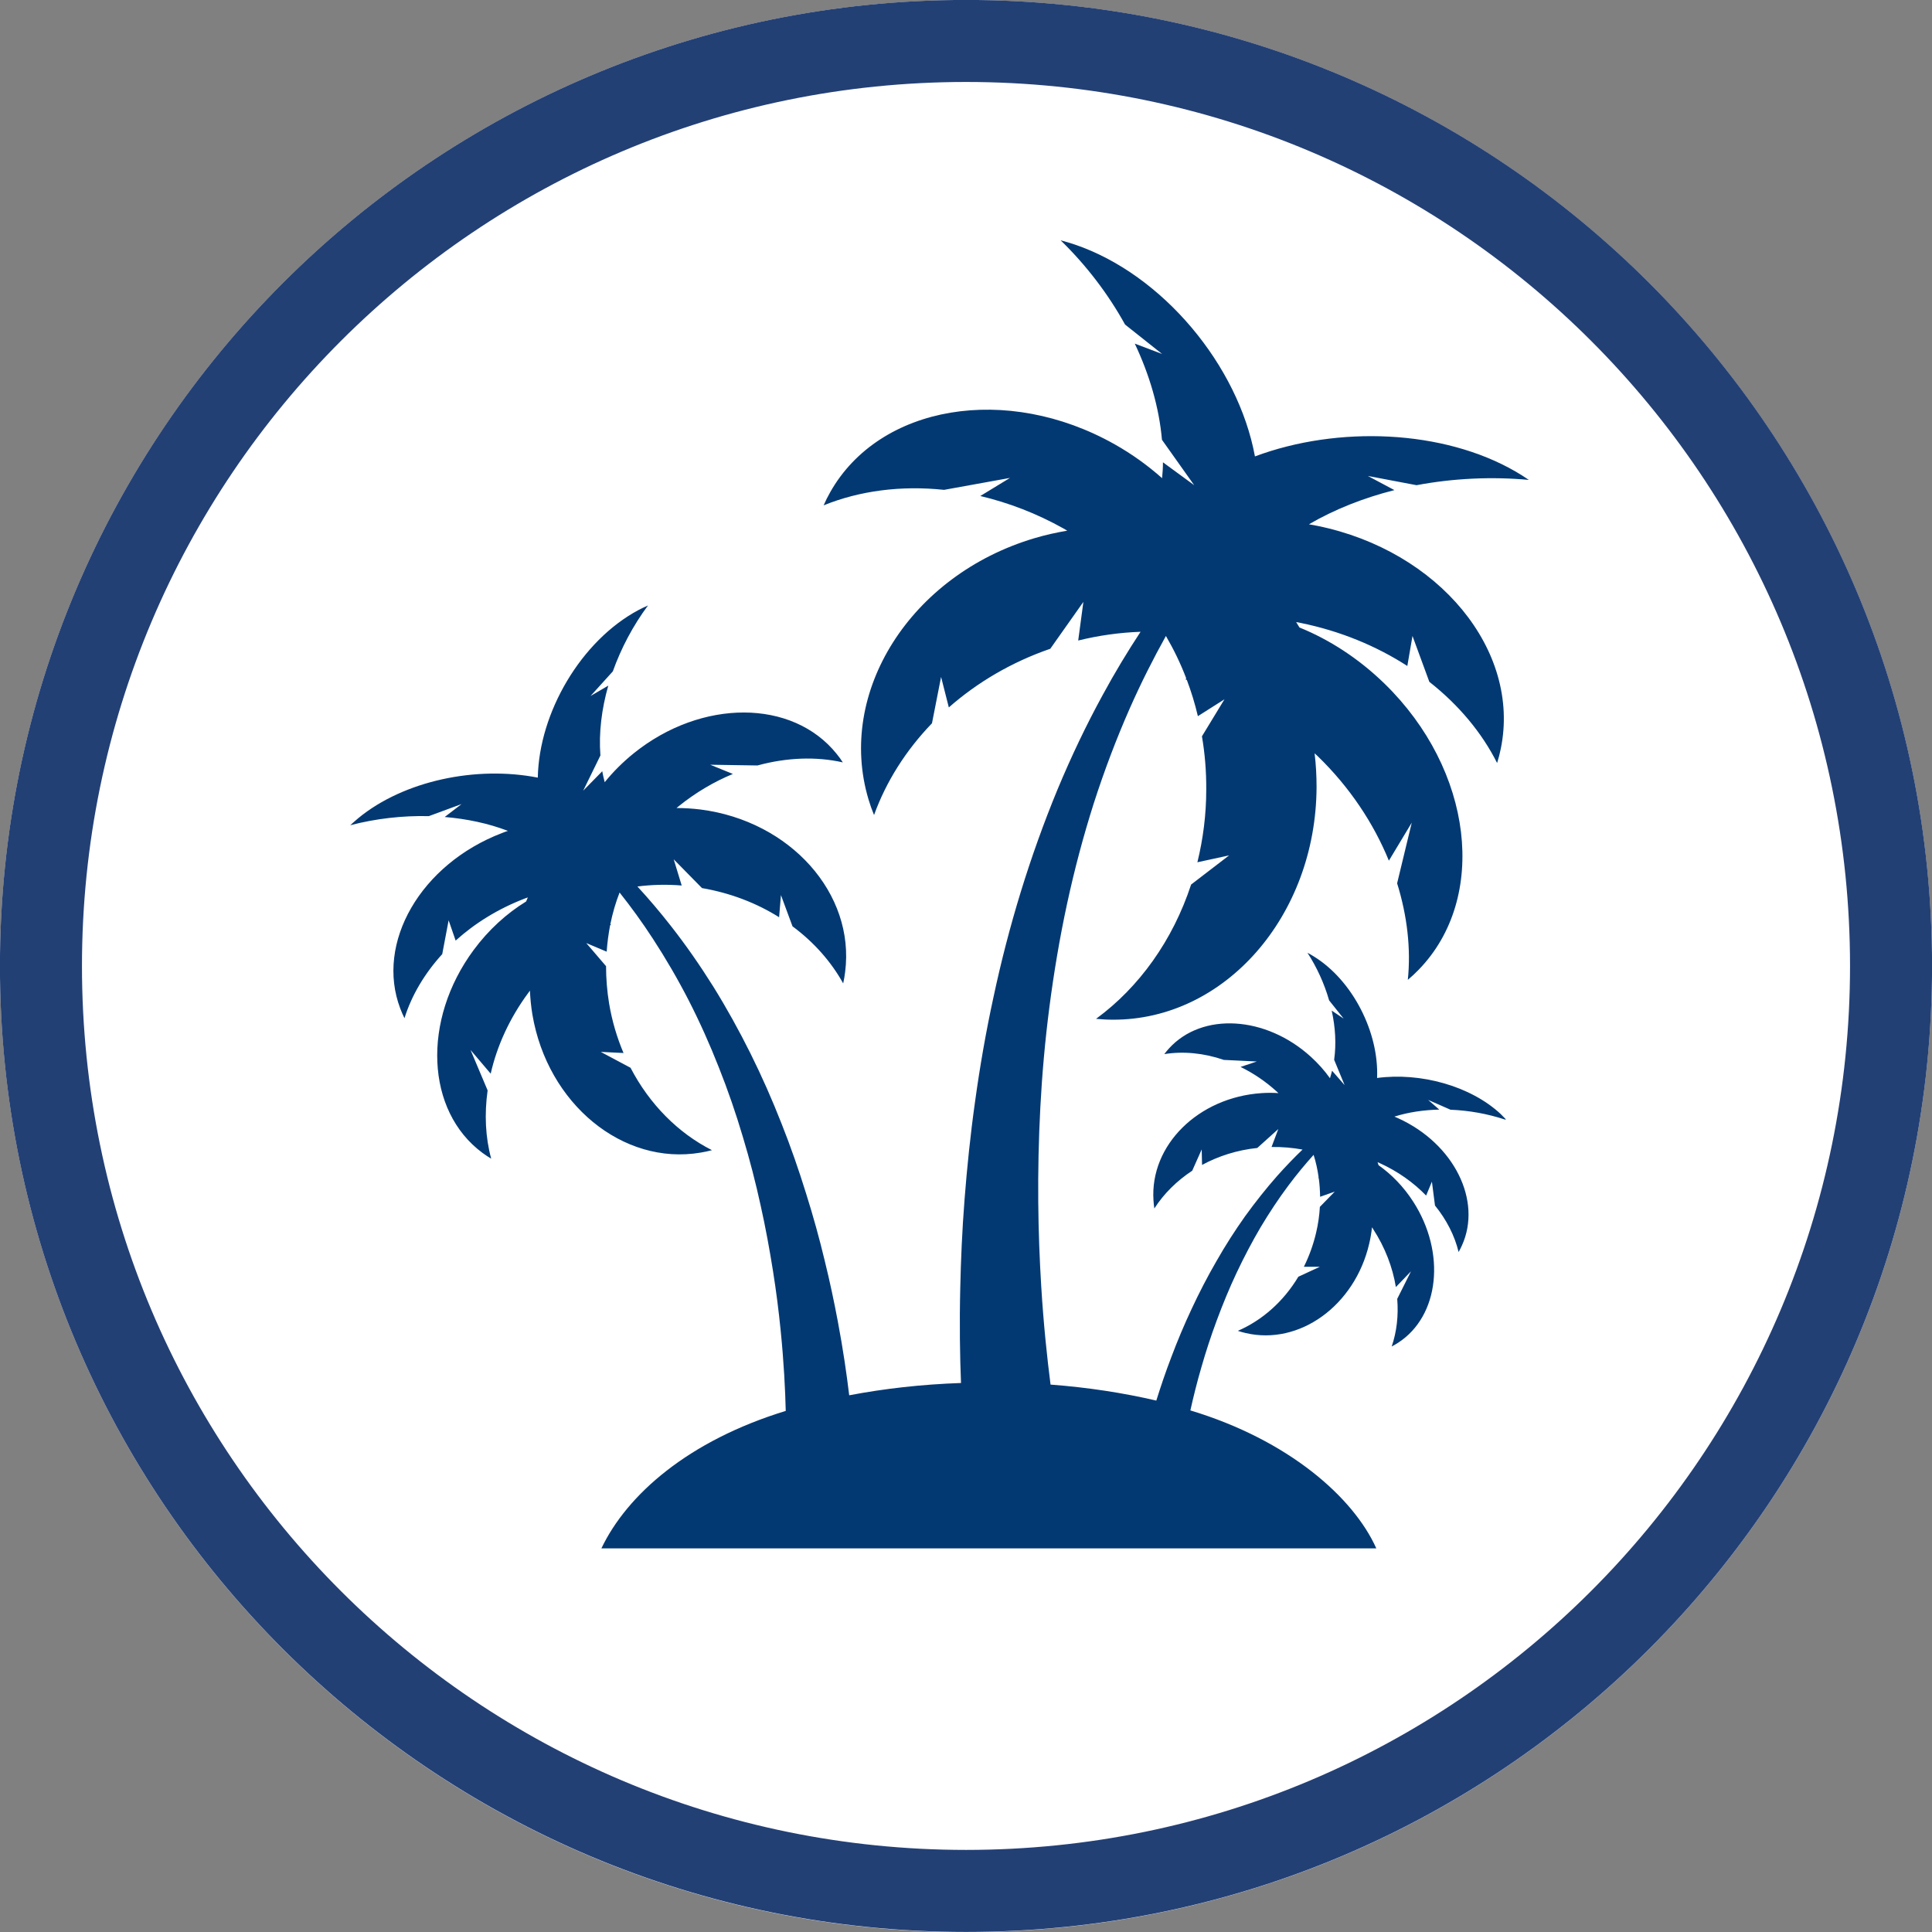 <?xml version="1.0" encoding="UTF-8"?>
<svg xmlns="http://www.w3.org/2000/svg" id="svg2" viewBox="0 0 157.09 157.09">
  <rect x="0" y="0" width="157.09" height="157.09" fill="#808080" stroke="none"/>
  <defs>
    <style>
      .cls-1 {
        fill: #023973;
      }

      .cls-2 {
        fill: #fff;
      }

      .cls-3 {
        fill: none;
        stroke: #234075;
        stroke-miterlimit: 10;
        stroke-width: 6.67px;
      }
    </style>
  </defs>
  <path id="path14" class="cls-2" d="M78.55,0C121.93,0,157.09,35.17,157.09,78.55s-35.17,78.55-78.55,78.55S0,121.93,0,78.55,35.17,0,78.55,0"></path>
  <path id="path16" class="cls-3" d="M78.55,3.33c41.54,0,75.21,33.67,75.21,75.21s-33.67,75.21-75.21,75.21S3.33,120.09,3.33,78.55,37.01,3.33,78.55,3.33Z"></path>
  <path class="cls-1" d="M122.45,91.02c-.14-.15-.28-.29-.43-.44-2.46-2.29-6.53-3.4-10.05-2.93.16-3.7-1.98-7.93-5.14-9.88-.17-.11-.35-.21-.52-.3.77,1.19,1.37,2.51,1.76,3.87l1.18,1.48-.97-.65c.3,1.35.38,2.71.2,4l.85,2.06-1.02-1.17c-.05.21-.11.41-.17.61-.44-.62-.96-1.2-1.55-1.74-3.67-3.34-8.84-3.65-11.54-.68-.14.15-.26.3-.38.46,1.54-.25,3.21-.09,4.84.47l2.68.13-1.32.44c1.04.51,2.04,1.18,2.96,2.02.04.04.08.08.12.11-.45-.03-.9-.03-1.36,0-5.16.34-9.1,4.24-8.8,8.72.01.22.04.44.07.66.77-1.2,1.82-2.24,3.08-3.07l.77-1.73.03,1.26c1.33-.72,2.85-1.21,4.49-1.38l1.71-1.54-.55,1.46c.86-.01,1.71.06,2.52.21-.69.66-1.37,1.37-2.05,2.13-.9,1.02-1.78,2.13-2.62,3.29-.83,1.17-1.62,2.4-2.34,3.67-.73,1.26-1.4,2.56-2.01,3.87-.61,1.3-1.16,2.61-1.64,3.89-.47,1.22-.87,2.41-1.23,3.56-2.66-.62-5.55-1.07-8.6-1.3-.28-2.19-.57-4.91-.76-8.03-.13-2.12-.22-4.42-.24-6.86-.02-2.44.03-5.01.17-7.66.14-2.66.38-5.4.74-8.17.36-2.77.83-5.58,1.43-8.36.6-2.78,1.33-5.53,2.18-8.2.86-2.67,1.84-5.25,2.92-7.7.92-2.08,1.91-4.04,2.94-5.89.63,1.08,1.19,2.23,1.65,3.44-.02.03-.03.07-.05.1.03,0,.07.02.1.03.36.95.66,1.93.9,2.95l2.16-1.37-1.83,3.01c.24,1.4.36,2.85.35,4.34,0,2.04-.26,4.02-.72,5.9l2.58-.56-3.09,2.37c-1.49,4.54-4.23,8.36-7.73,10.92.44.04.89.07,1.35.07,9.11.04,16.53-8.42,16.58-18.9,0-.94-.05-1.86-.16-2.76.08.08.16.15.25.23,2.62,2.54,4.55,5.47,5.79,8.5l1.86-3.09-1.19,4.93c.82,2.64,1.13,5.32.87,7.85.31-.26.6-.53.88-.82,5.68-5.84,4.43-16.26-2.79-23.28-2.09-2.03-4.46-3.56-6.9-4.55-.09-.15-.18-.29-.27-.44.12.02.25.04.37.07,3.23.66,6.16,1.88,8.67,3.5l.42-2.44,1.37,3.73c2.38,1.87,4.27,4.13,5.51,6.6.12-.38.22-.77.3-1.17,1.64-7.98-5.03-16.09-14.9-18.11-.24-.05-.47-.09-.7-.13,2.09-1.22,4.46-2.15,6.95-2.78l-2.16-1.15,3.96.75c2.98-.56,6.1-.71,9.13-.43-.33-.23-.69-.45-1.06-.67-5.89-3.42-14.46-3.76-21.21-1.24-1.36-7.4-7.5-14.79-14.63-17.22-.39-.13-.78-.25-1.17-.35,2.07,2.01,3.86,4.35,5.24,6.85l3.01,2.39-2.22-.84c1.2,2.54,1.98,5.2,2.21,7.82l2.62,3.69-2.54-1.86c0,.44-.03.87-.07,1.29-1.15-1.02-2.43-1.95-3.85-2.75-8.77-4.95-19.12-3.21-23.13,3.88-.2.35-.38.71-.54,1.08,2.93-1.19,6.3-1.63,9.79-1.26l5.36-.97-2.41,1.47c2.28.54,4.57,1.41,6.78,2.65.1.06.19.11.29.17-.9.15-1.8.35-2.7.62-10.04,3-16.07,12.51-13.46,21.23.13.44.28.86.45,1.27.98-2.72,2.59-5.26,4.71-7.46l.74-3.77.63,2.48c2.31-2.03,5.09-3.68,8.25-4.77l2.69-3.81-.42,3.14c1.7-.42,3.4-.65,5.07-.71-1.06,1.61-2.1,3.33-3.08,5.14-1.33,2.43-2.56,5.01-3.68,7.7-1.11,2.69-2.11,5.48-2.98,8.31-.87,2.83-1.61,5.7-2.22,8.56-.62,2.85-1.11,5.68-1.49,8.44-.39,2.75-.66,5.43-.86,7.98-.2,2.55-.3,4.96-.35,7.19-.07,2.94-.03,5.56.06,7.76-3.2.11-6.26.46-9.09,1-.2-1.66-.49-3.71-.93-6.03-.29-1.54-.64-3.21-1.07-4.95-.42-1.75-.92-3.57-1.51-5.44-.58-1.87-1.24-3.78-2-5.69-.75-1.91-1.59-3.82-2.52-5.69-.93-1.87-1.94-3.69-3.02-5.43-1.09-1.74-2.24-3.39-3.44-4.92-.89-1.14-1.81-2.22-2.73-3.22,1.17-.15,2.37-.18,3.6-.08l-.65-2.13,2.3,2.34c2.32.4,4.44,1.22,6.27,2.37l.15-1.8.94,2.54c1.73,1.28,3.14,2.87,4.12,4.64.07-.31.12-.62.16-.94.81-6.36-4.46-12.27-11.77-13.2-.65-.08-1.3-.12-1.94-.12.06-.05.12-.1.18-.15,1.39-1.12,2.88-1.99,4.4-2.62l-1.84-.75,3.84.06c2.38-.65,4.78-.74,6.94-.25-.15-.24-.32-.47-.5-.69-3.59-4.47-10.98-4.49-16.5-.05-.89.72-1.68,1.51-2.36,2.35-.08-.29-.14-.58-.2-.89l-1.55,1.58,1.4-2.86c-.14-1.85.1-3.78.64-5.68l-1.44.84,1.81-2c.68-1.9,1.65-3.73,2.86-5.36-.26.11-.51.24-.77.37-4.68,2.5-8.09,8.34-8.19,13.63-4.98-.98-10.88.24-14.59,3.29-.23.19-.45.39-.66.58,2.07-.54,4.25-.79,6.39-.74l2.66-.98-1.37,1.05c1.8.15,3.55.52,5.14,1.13-.16.05-.32.11-.47.17-6.62,2.53-10.32,8.93-8.28,14.28.1.27.22.53.34.78.58-1.86,1.64-3.64,3.07-5.21l.52-2.75.57,1.65c1.56-1.41,3.46-2.59,5.62-3.42.08-.03.17-.06.25-.09-.05.11-.09.22-.14.33-1.58.97-3.05,2.3-4.27,3.95-4.21,5.7-3.89,13.08.72,16.49.23.17.47.33.71.47-.47-1.73-.56-3.62-.29-5.55l-1.39-3.29,1.64,1.93c.51-2.25,1.53-4.5,3.05-6.56.05-.06.1-.13.14-.19.03.64.09,1.28.2,1.94,1.23,7.27,7.36,12.3,13.67,11.23.32-.05.63-.12.93-.2-2.73-1.38-5.07-3.72-6.62-6.7l-2.42-1.29,1.85.09c-.53-1.25-.93-2.59-1.17-4.01-.17-1.03-.25-2.05-.25-3.05l-1.61-1.88,1.66.7c.05-.73.15-1.45.28-2.15.02-.01.05-.02.07-.03-.02-.02-.03-.04-.05-.06.18-.89.43-1.75.75-2.57.93,1.17,1.84,2.42,2.71,3.76,1.03,1.58,2.01,3.26,2.91,5.01.9,1.76,1.72,3.59,2.45,5.45.74,1.86,1.39,3.75,1.95,5.64.57,1.88,1.05,3.76,1.45,5.59.41,1.83.73,3.61,1,5.3.27,1.69.47,3.3.62,4.79.27,2.66.38,4.93.42,6.61-7.91,2.42-12.9,6.8-14.99,11.18h63.01c-1.86-4.15-7.13-8.81-15.12-11.22.25-1.12.54-2.29.89-3.49.36-1.26.78-2.55,1.26-3.84.48-1.29,1.01-2.59,1.61-3.86.6-1.27,1.25-2.51,1.95-3.7.71-1.19,1.46-2.32,2.25-3.38.67-.9,1.36-1.73,2.06-2.51.19.59.32,1.2.41,1.83-.01.01-.02.03-.04.04.02,0,.03.02.05.03.07.5.1,1,.11,1.51l1.19-.42-1.21,1.24c-.04.7-.14,1.41-.31,2.12-.23.98-.57,1.9-.99,2.75h1.3s-1.75.81-1.75.81c-1.21,2.02-2.95,3.55-4.92,4.4.21.07.42.13.64.18,4.37,1.02,8.87-2.23,10.04-7.26.11-.45.18-.9.23-1.34.03.05.06.09.09.14.98,1.51,1.59,3.13,1.85,4.72l1.23-1.28-1.12,2.24c.11,1.36-.04,2.68-.45,3.87.18-.09.35-.19.52-.3,3.37-2.18,3.91-7.33,1.22-11.49-.78-1.21-1.75-2.2-2.81-2.95-.02-.08-.05-.16-.08-.24.06.03.11.05.17.07,1.48.67,2.75,1.58,3.78,2.64l.47-1.13.25,1.94c.94,1.16,1.6,2.45,1.92,3.78.1-.17.19-.35.27-.53,1.66-3.65-.65-8.28-5.17-10.34-.11-.05-.22-.1-.32-.14,1.14-.36,2.38-.54,3.65-.57l-.91-.79,1.82.8c1.5.06,3.01.33,4.43.8Z"></path>
</svg>
